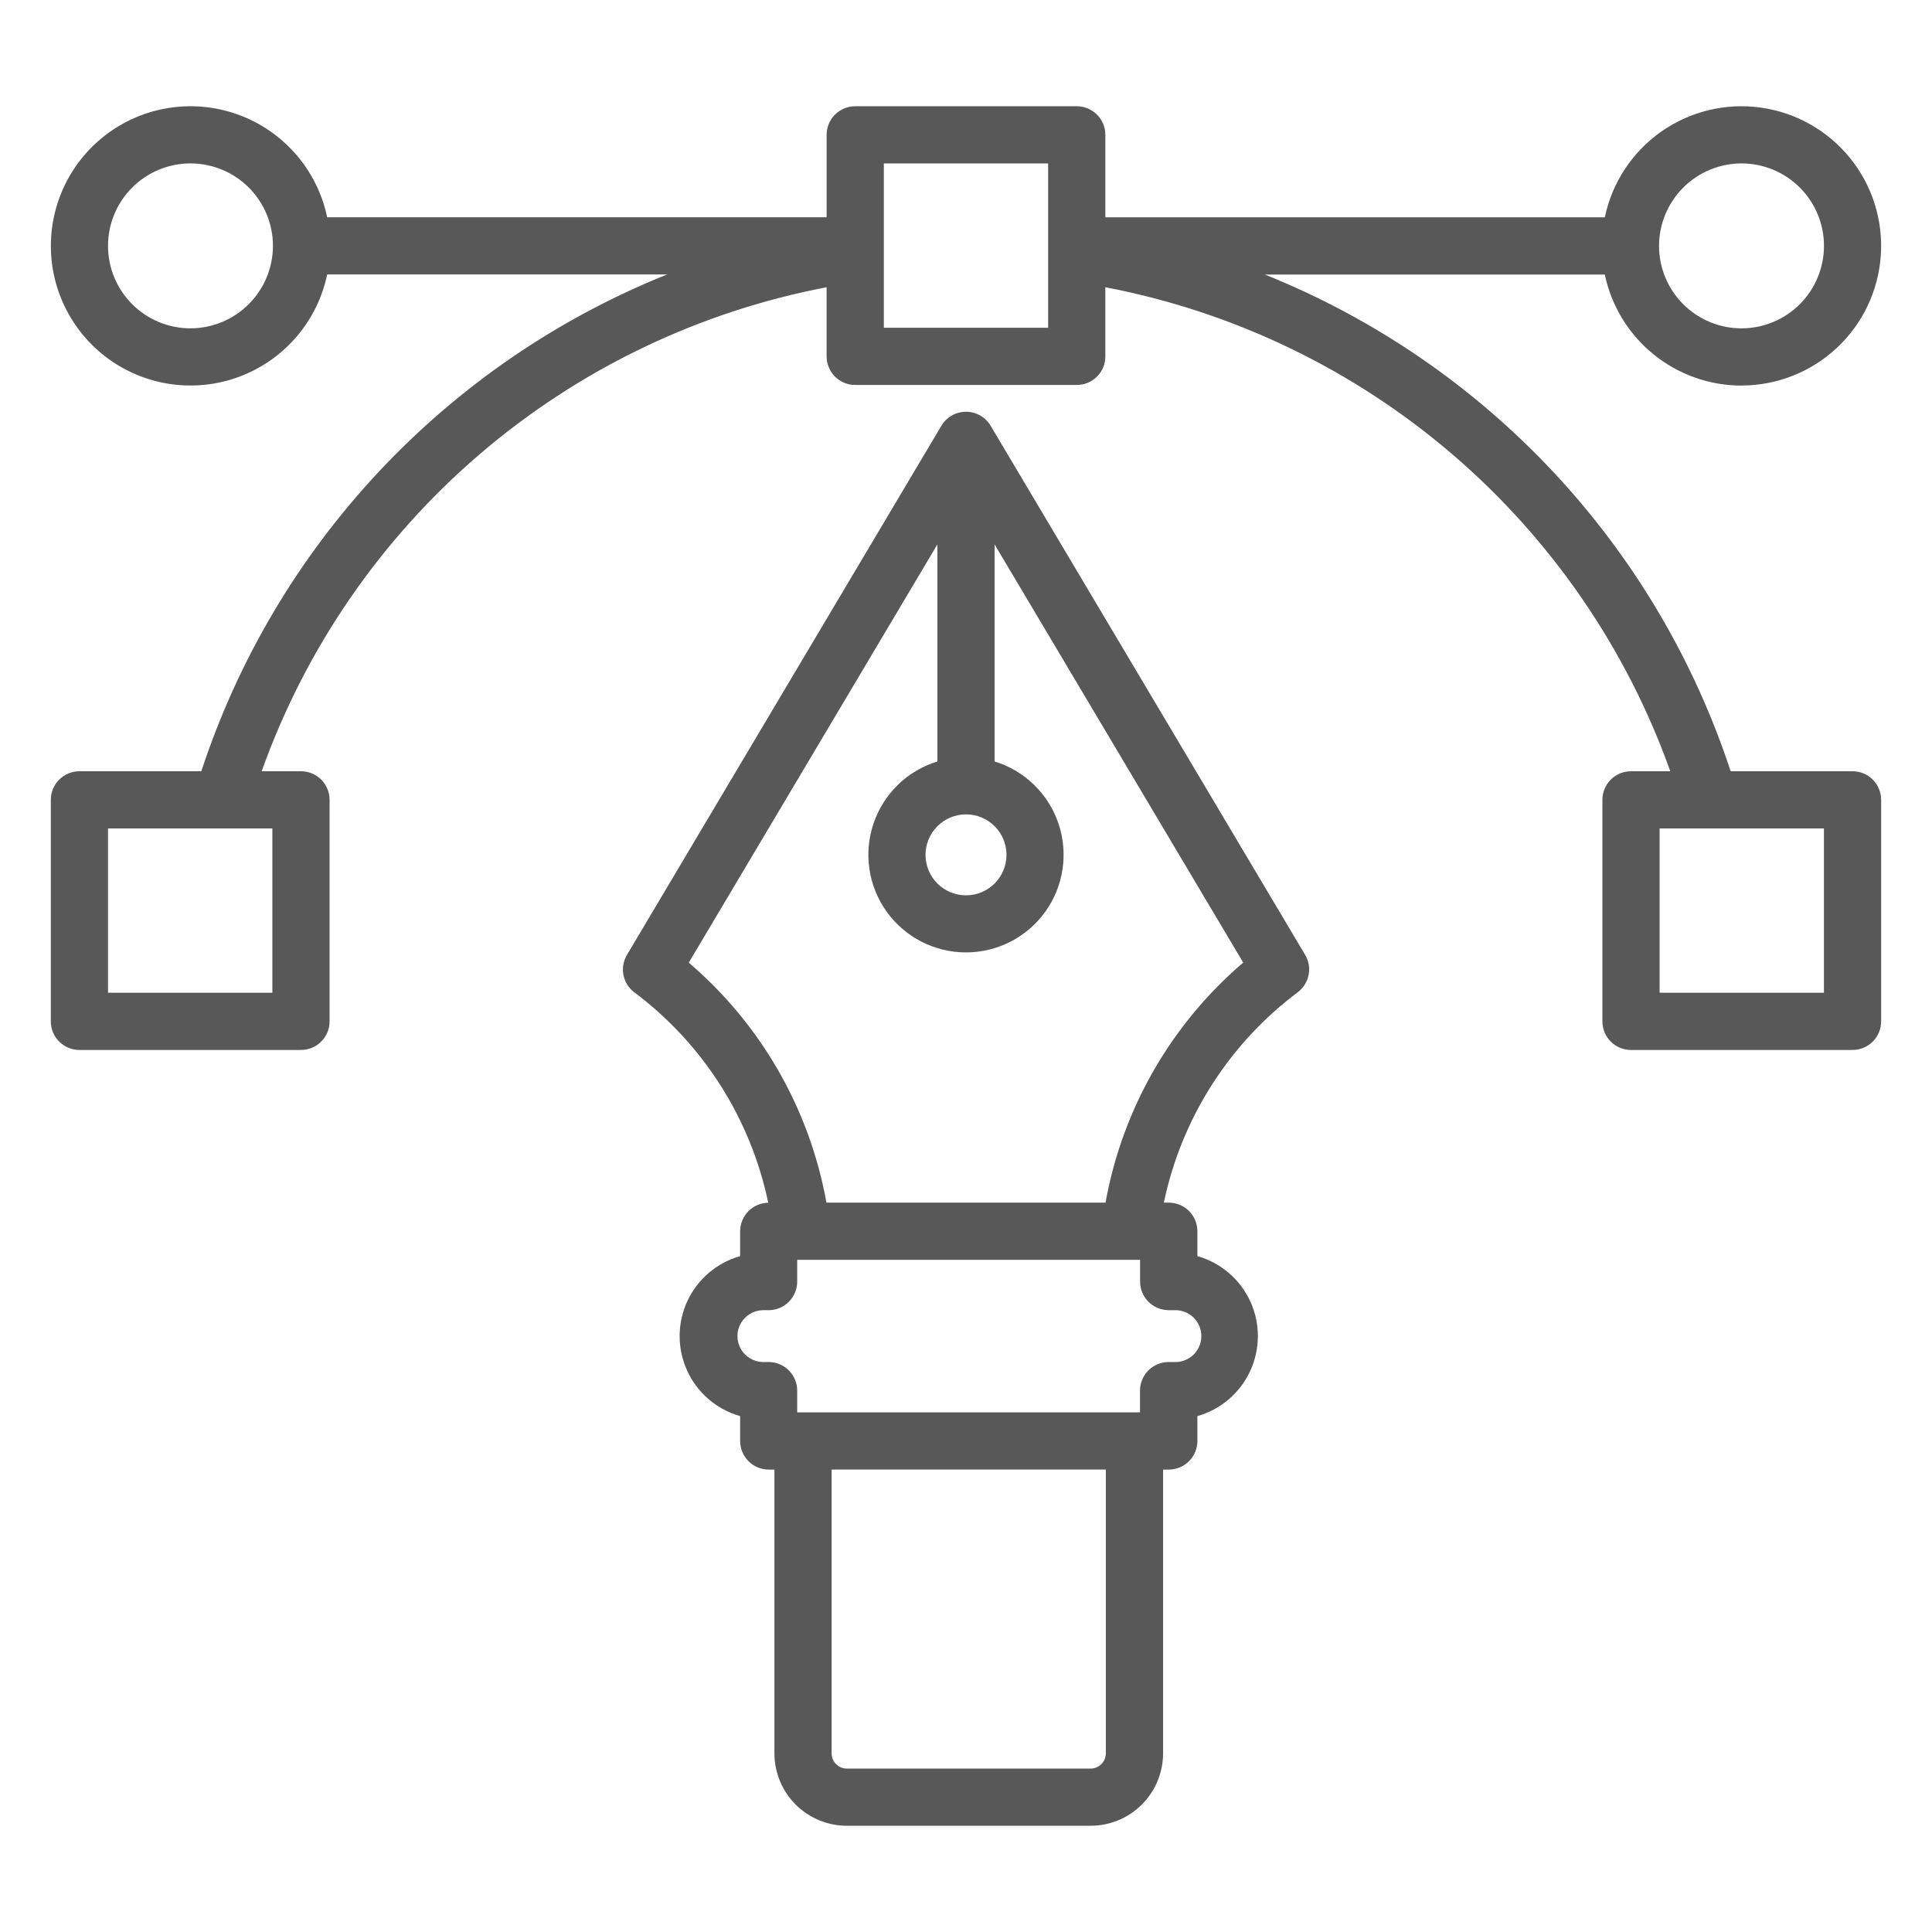 <svg xmlns="http://www.w3.org/2000/svg" width="1200pt" height="1200pt" viewBox="0 0 1200 1200"><path d="m651.01 203.57h-102.04v-102.07h102.04zm481.88 413.05-102.08 0.004v-102.06h102.07v102.06zm-963.71 0-102.08 0.004v-102.06h102.07v102.06zm-50.867-412.68c-13.586 0-26.613-5.398-36.219-15.004-9.605-9.605-15.004-22.633-15.004-36.219 0-13.582 5.398-26.613 15.004-36.219 9.605-9.605 22.633-15 36.219-15 13.582 0 26.613 5.394 36.219 15 9.605 9.605 15 22.637 15 36.219-0.02 13.578-5.422 26.598-15.023 36.199-9.602 9.602-22.617 15.004-36.195 15.023zm963.37-102.44c13.586 0 26.613 5.394 36.219 15 9.605 9.605 15.004 22.637 15.004 36.219 0 13.586-5.398 26.613-15.004 36.219-9.605 9.605-22.633 15.004-36.219 15.004-13.586 0-26.613-5.398-36.219-15.004-9.605-9.605-15.004-22.633-15.004-36.219 0.02-13.578 5.422-26.598 15.023-36.199 9.602-9.602 22.621-15.004 36.199-15.02zm0 137.95c21.969-0.004 43.121-8.344 59.18-23.336s25.828-35.523 27.34-57.441c1.508-21.918-5.359-43.59-19.215-60.641-13.855-17.055-33.664-28.211-55.426-31.223-21.762-3.012-43.859 2.352-61.82 15-17.965 12.652-30.457 31.648-34.957 53.152h-310.23v-51.211c0.004-4.711-1.867-9.23-5.199-12.562-3.328-3.328-7.848-5.199-12.559-5.195h-137.59c-4.711-0.004-9.23 1.867-12.566 5.195-3.332 3.332-5.203 7.852-5.203 12.562v51.207l-310.22 0.004c-5.914-28.254-25.492-51.715-52.23-62.586-26.742-10.867-57.137-7.723-81.082 8.391-23.949 16.117-38.309 43.09-38.309 71.953 0 28.867 14.359 55.84 38.309 71.953 23.945 16.117 54.34 19.262 81.082 8.391 26.738-10.871 46.316-34.328 52.23-62.582h211.1c-67.797 27.23-128.82 68.957-178.79 122.26-49.969 53.301-87.676 116.89-110.48 186.3h-75.723c-4.711 0-9.227 1.871-12.555 5.203-3.328 3.332-5.199 7.848-5.195 12.559v137.59c-0.004 4.699 1.855 9.207 5.172 12.535 3.316 3.332 7.816 5.211 12.512 5.227h137.69c4.711 0.004 9.23-1.867 12.566-5.199 3.332-3.328 5.203-7.848 5.203-12.562v-137.59c0-4.715-1.871-9.234-5.203-12.562-3.336-3.332-7.856-5.203-12.566-5.199h-24.418c27.23-76.336 73.934-144.24 135.48-196.97 61.547-52.73 135.81-88.465 215.42-103.66v42.949-0.004c0 4.711 1.871 9.23 5.207 12.559 3.332 3.328 7.852 5.195 12.562 5.188h137.59c4.711 0.023 9.238-1.84 12.574-5.172 3.336-3.332 5.203-7.859 5.184-12.574v-42.949 0.004c79.613 15.195 153.87 50.93 215.42 103.66 61.551 52.73 108.25 120.63 135.48 196.97h-24.406c-4.711-0.004-9.23 1.867-12.559 5.199-3.332 3.332-5.203 7.852-5.199 12.562v137.59c-0.004 4.711 1.867 9.23 5.199 12.562 3.328 3.332 7.848 5.203 12.559 5.199h137.61c4.711 0 9.227-1.871 12.559-5.203 3.332-3.328 5.203-7.848 5.203-12.559v-137.59c0-4.711-1.871-9.227-5.203-12.559-3.332-3.332-7.848-5.203-12.559-5.203h-75.711c-22.809-69.402-60.52-132.98-110.49-186.27s-110.98-95.016-178.78-122.24h211.1c4.102 19.484 14.773 36.969 30.23 49.527 15.453 12.555 34.754 19.418 54.668 19.441zm-395 507.52h-173.37c-10.426-58.07-40.637-110.74-85.504-149.05l154.42-259.78v134.82c-18.672 5.719-33.441 20.086-39.684 38.59-6.242 18.504-3.191 38.879 8.199 54.742 11.391 15.863 29.723 25.27 49.25 25.27 19.531 0 37.863-9.406 49.254-25.27 11.387-15.863 14.441-36.238 8.199-54.742-6.242-18.504-21.016-32.871-39.684-38.59v-134.82l154.42 259.75c-44.863 38.312-75.074 90.98-85.5 149.05zm42.949 66.809h-0.004c4.348-0.121 8.559 1.52 11.68 4.551 3.117 3.035 4.875 7.199 4.875 11.547 0 4.352-1.758 8.516-4.875 11.547-3.121 3.031-7.332 4.676-11.68 4.555h-3.789c-4.711 0.004-9.227 1.879-12.555 5.211-3.332 3.332-5.203 7.848-5.207 12.559v13.504h-212.92v-13.504c0-4.695-1.859-9.203-5.172-12.535-3.316-3.328-7.812-5.211-12.512-5.234h-3.789c-5.644-0.16-10.793-3.262-13.57-8.18-2.777-4.914-2.777-10.926 0-15.844 2.777-4.914 7.926-8.02 13.57-8.176h3.789c4.695-0.023 9.191-1.906 12.508-5.234 3.312-3.324 5.176-7.828 5.176-12.527v-13.516h212.97v13.516c0.004 4.711 1.875 9.227 5.207 12.555 3.328 3.332 7.844 5.203 12.555 5.207zm-42.773 275.28c-0.008 5.207-4.227 9.426-9.438 9.434h-151.45c-5.211 0-9.434-4.223-9.434-9.434v-176.28h170.32zm-86.855-583.24c6.672 0 13.066 2.648 17.785 7.363 4.715 4.719 7.363 11.113 7.363 17.785 0 6.668-2.648 13.066-7.363 17.781-4.719 4.719-11.113 7.367-17.785 7.367s-13.066-2.648-17.785-7.367c-4.715-4.715-7.363-11.113-7.363-17.781 0.004-6.668 2.656-13.062 7.371-17.777s11.109-7.367 17.777-7.371zm206 110.52v-0.004c-42.66 32-72.203 78.438-83.117 130.64h3.059c4.711 0 9.23 1.871 12.562 5.199 3.332 3.332 5.207 7.848 5.211 12.559v15.465c14.523 4.109 26.523 14.371 32.836 28.078 6.316 13.711 6.316 29.5 0 43.211-6.312 13.711-18.312 23.973-32.836 28.082v15.449c0 4.711-1.875 9.234-5.207 12.566-3.332 3.332-7.852 5.203-12.566 5.203h-3.535l-0.004 176.28c-0.016 11.918-4.758 23.344-13.188 31.773-8.43 8.426-19.859 13.168-31.781 13.18h-151.46c-11.918-0.008-23.352-4.75-31.781-13.176-8.43-8.43-13.172-19.859-13.188-31.777v-176.28h-3.523c-4.711 0-9.234-1.871-12.566-5.203s-5.207-7.856-5.207-12.566v-15.449c-14.523-4.109-26.523-14.371-32.836-28.082-6.316-13.711-6.316-29.5 0-43.211 6.312-13.707 18.312-23.969 32.836-28.078v-15.465c0.02-4.644 1.855-9.098 5.117-12.406 3.266-3.305 7.695-5.199 12.34-5.277-10.906-52.207-40.449-98.652-83.113-130.66-3.527-2.613-5.953-6.445-6.812-10.754-0.855-4.305-0.078-8.773 2.176-12.539l195.31-328.67c3.207-5.383 9.012-8.68 15.277-8.68 6.269 0 12.07 3.297 15.281 8.68l195.34 328.62c2.258 3.766 3.031 8.234 2.176 12.543-0.855 4.305-3.285 8.137-6.809 10.75z" fill="#585858" fill-rule="evenodd"></path></svg>